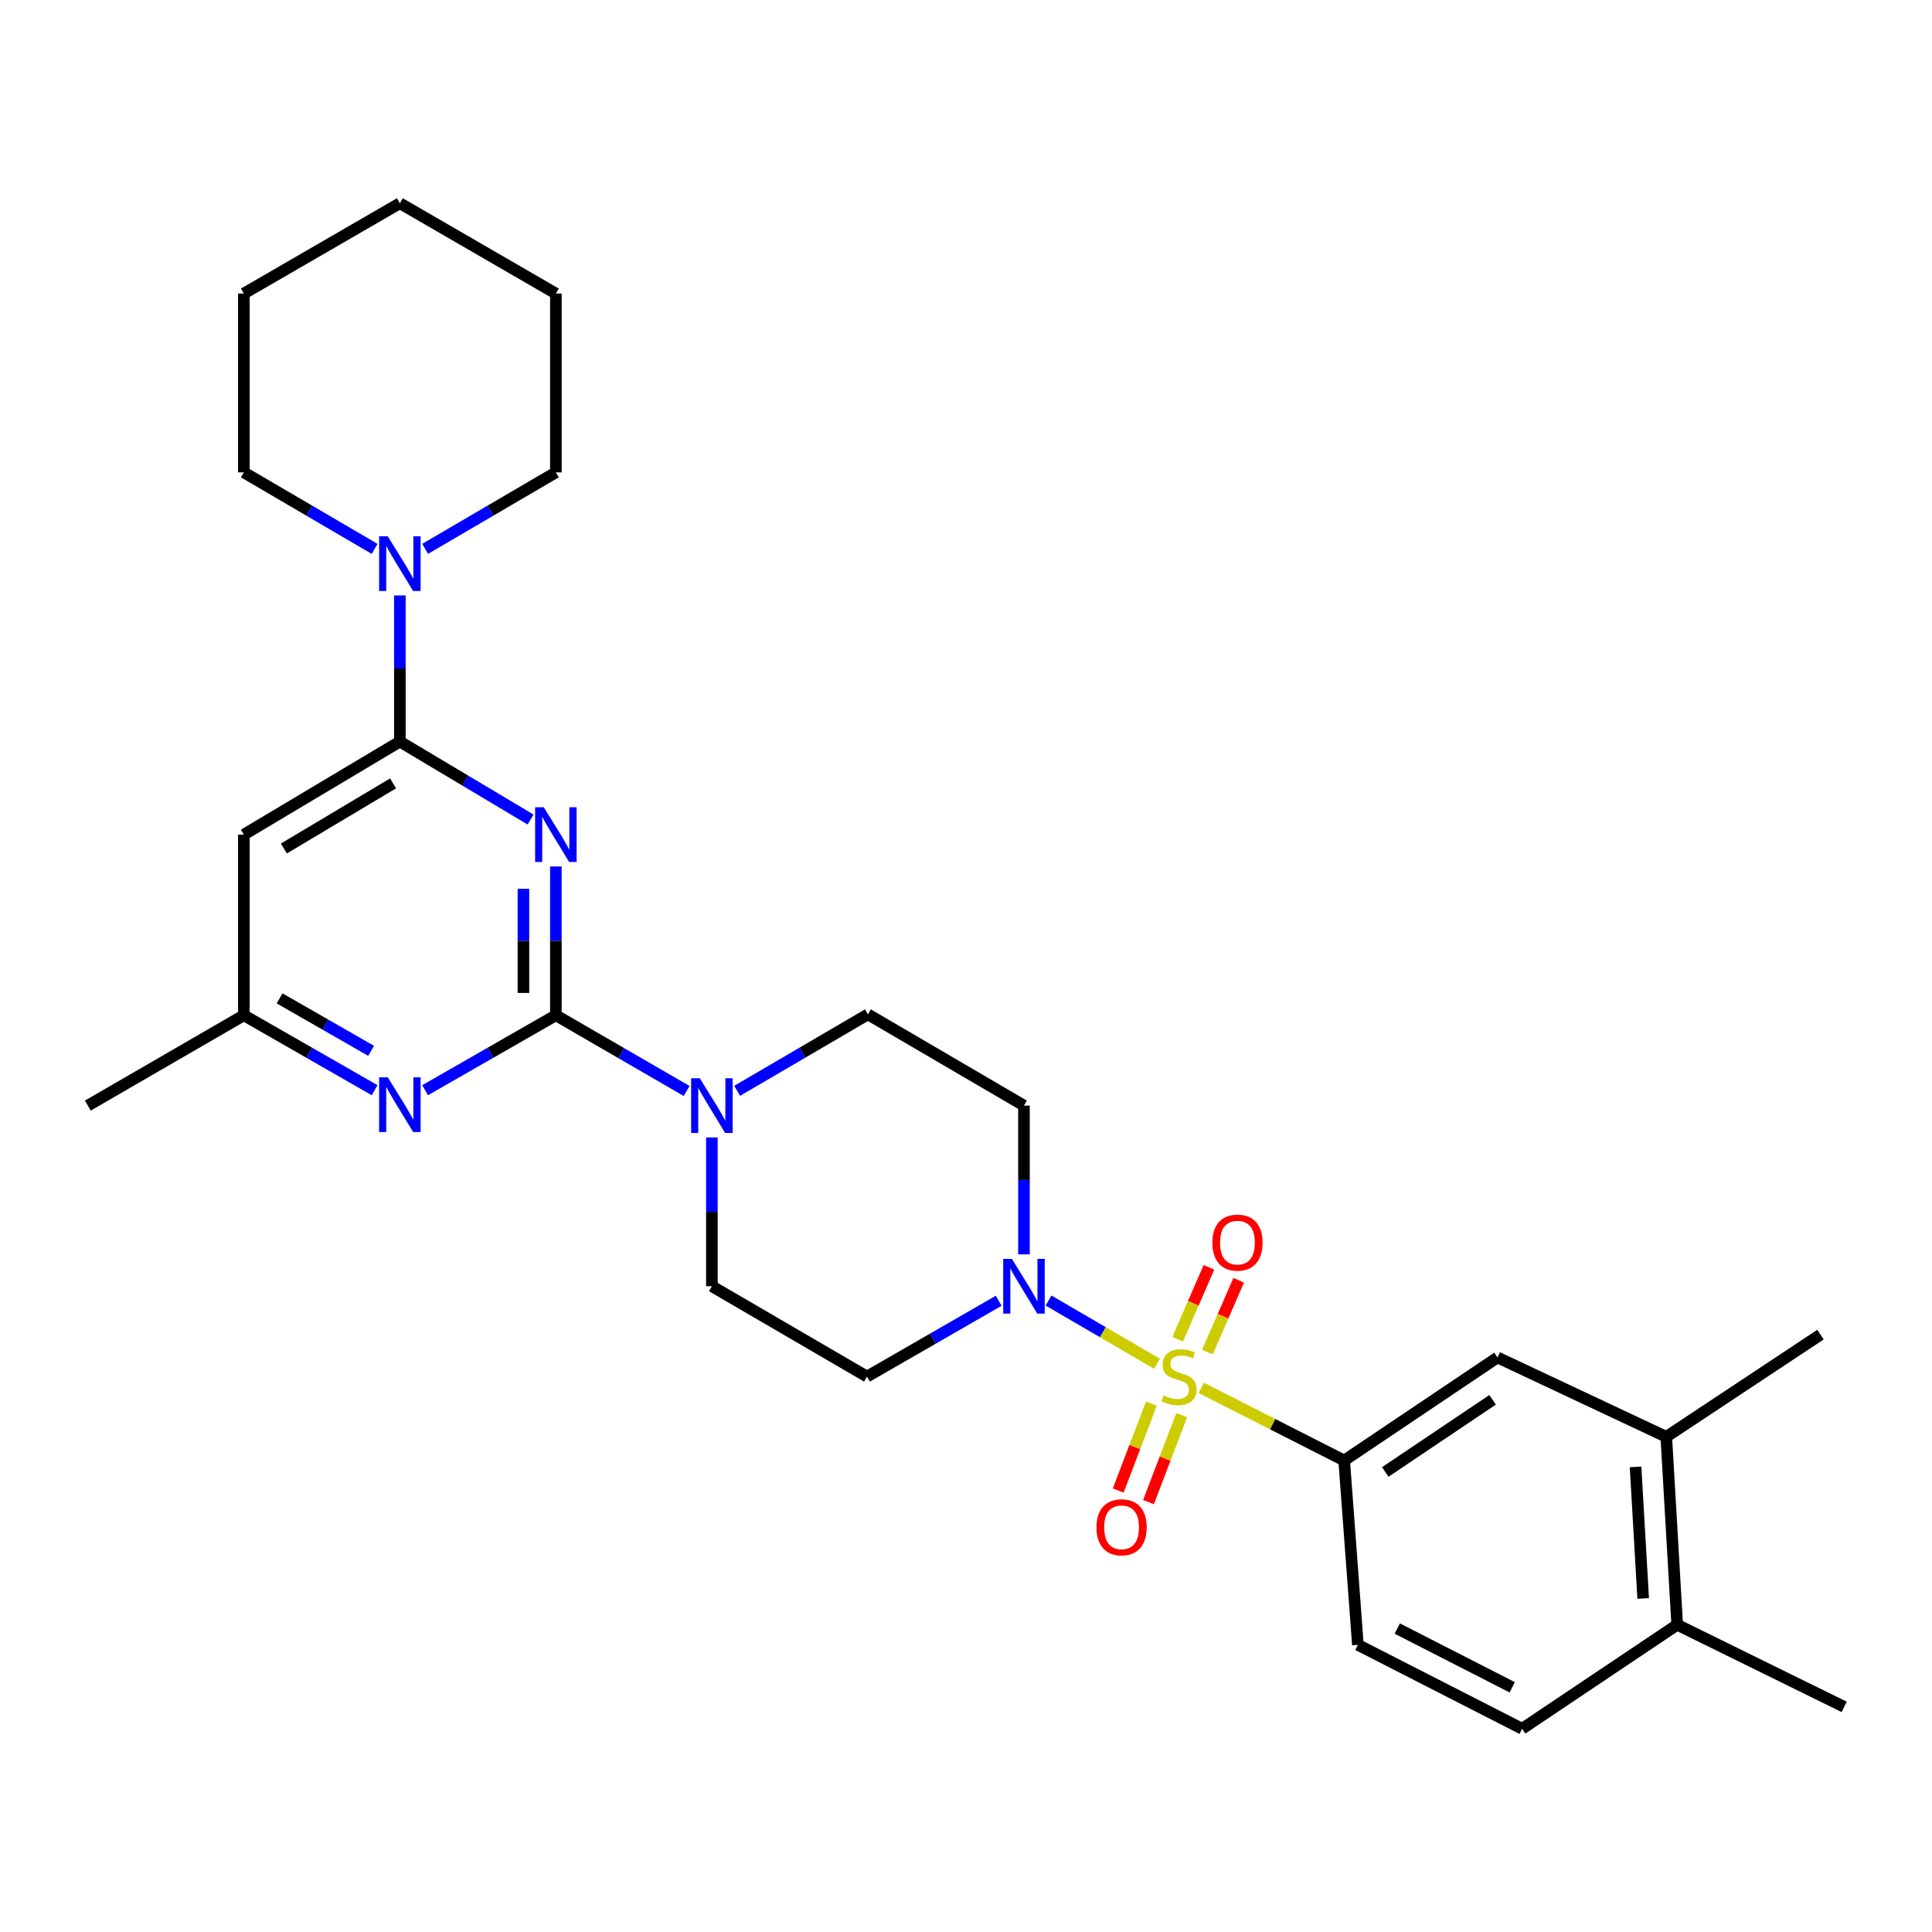 <?xml version='1.0' encoding='iso-8859-1'?>
<svg version='1.1' baseProfile='full'
              xmlns='http://www.w3.org/2000/svg'
                      xmlns:rdkit='http://www.rdkit.org/xml'
                      xmlns:xlink='http://www.w3.org/1999/xlink'
                  xml:space='preserve'
width='1000px' height='1000px' viewBox='0 0 1000 1000'>
<!-- END OF HEADER -->
<rect style='opacity:1.0;fill:#FFFFFF;stroke:none' width='1000' height='1000' x='0' y='0'> </rect>
<path class='bond-3' d='M 598.87,705.874 L 570.803,689.521' style='fill:none;fill-rule:evenodd;stroke:#CCCC00;stroke-width:6px;stroke-linecap:butt;stroke-linejoin:miter;stroke-opacity:1' />
<path class='bond-3' d='M 570.803,689.521 L 542.737,673.168' style='fill:none;fill-rule:evenodd;stroke:#0000FF;stroke-width:6px;stroke-linecap:butt;stroke-linejoin:miter;stroke-opacity:1' />
<path class='bond-5' d='M 621.75,718.351 L 658.747,737.154' style='fill:none;fill-rule:evenodd;stroke:#CCCC00;stroke-width:6px;stroke-linecap:butt;stroke-linejoin:miter;stroke-opacity:1' />
<path class='bond-5' d='M 658.747,737.154 L 695.744,755.957' style='fill:none;fill-rule:evenodd;stroke:#000000;stroke-width:6px;stroke-linecap:butt;stroke-linejoin:miter;stroke-opacity:1' />
<path class='bond-10' d='M 624.941,699.856 L 633.04,681.263' style='fill:none;fill-rule:evenodd;stroke:#CCCC00;stroke-width:6px;stroke-linecap:butt;stroke-linejoin:miter;stroke-opacity:1' />
<path class='bond-10' d='M 633.04,681.263 L 641.139,662.669' style='fill:none;fill-rule:evenodd;stroke:#FF0000;stroke-width:6px;stroke-linecap:butt;stroke-linejoin:miter;stroke-opacity:1' />
<path class='bond-10' d='M 609.555,693.154 L 617.654,674.56' style='fill:none;fill-rule:evenodd;stroke:#CCCC00;stroke-width:6px;stroke-linecap:butt;stroke-linejoin:miter;stroke-opacity:1' />
<path class='bond-10' d='M 617.654,674.56 L 625.753,655.967' style='fill:none;fill-rule:evenodd;stroke:#FF0000;stroke-width:6px;stroke-linecap:butt;stroke-linejoin:miter;stroke-opacity:1' />
<path class='bond-11' d='M 595.958,726.491 L 587.368,748.997' style='fill:none;fill-rule:evenodd;stroke:#CCCC00;stroke-width:6px;stroke-linecap:butt;stroke-linejoin:miter;stroke-opacity:1' />
<path class='bond-11' d='M 587.368,748.997 L 578.778,771.503' style='fill:none;fill-rule:evenodd;stroke:#FF0000;stroke-width:6px;stroke-linecap:butt;stroke-linejoin:miter;stroke-opacity:1' />
<path class='bond-11' d='M 611.637,732.475 L 603.048,754.981' style='fill:none;fill-rule:evenodd;stroke:#CCCC00;stroke-width:6px;stroke-linecap:butt;stroke-linejoin:miter;stroke-opacity:1' />
<path class='bond-11' d='M 603.048,754.981 L 594.458,777.487' style='fill:none;fill-rule:evenodd;stroke:#FF0000;stroke-width:6px;stroke-linecap:butt;stroke-linejoin:miter;stroke-opacity:1' />
<path class='bond-0' d='M 287.715,448.499 L 287.715,487' style='fill:none;fill-rule:evenodd;stroke:#0000FF;stroke-width:6px;stroke-linecap:butt;stroke-linejoin:miter;stroke-opacity:1' />
<path class='bond-0' d='M 287.715,487 L 287.715,525.501' style='fill:none;fill-rule:evenodd;stroke:#000000;stroke-width:6px;stroke-linecap:butt;stroke-linejoin:miter;stroke-opacity:1' />
<path class='bond-0' d='M 270.932,460.049 L 270.932,487' style='fill:none;fill-rule:evenodd;stroke:#0000FF;stroke-width:6px;stroke-linecap:butt;stroke-linejoin:miter;stroke-opacity:1' />
<path class='bond-0' d='M 270.932,487 L 270.932,513.95' style='fill:none;fill-rule:evenodd;stroke:#000000;stroke-width:6px;stroke-linecap:butt;stroke-linejoin:miter;stroke-opacity:1' />
<path class='bond-2' d='M 274.625,424.192 L 240.798,404.013' style='fill:none;fill-rule:evenodd;stroke:#0000FF;stroke-width:6px;stroke-linecap:butt;stroke-linejoin:miter;stroke-opacity:1' />
<path class='bond-2' d='M 240.798,404.013 L 206.971,383.835' style='fill:none;fill-rule:evenodd;stroke:#000000;stroke-width:6px;stroke-linecap:butt;stroke-linejoin:miter;stroke-opacity:1' />
<path class='bond-1' d='M 287.715,525.501 L 321.556,545.095' style='fill:none;fill-rule:evenodd;stroke:#000000;stroke-width:6px;stroke-linecap:butt;stroke-linejoin:miter;stroke-opacity:1' />
<path class='bond-1' d='M 321.556,545.095 L 355.396,564.69' style='fill:none;fill-rule:evenodd;stroke:#0000FF;stroke-width:6px;stroke-linecap:butt;stroke-linejoin:miter;stroke-opacity:1' />
<path class='bond-6' d='M 287.715,525.501 L 253.876,544.893' style='fill:none;fill-rule:evenodd;stroke:#000000;stroke-width:6px;stroke-linecap:butt;stroke-linejoin:miter;stroke-opacity:1' />
<path class='bond-6' d='M 253.876,544.893 L 220.038,564.286' style='fill:none;fill-rule:evenodd;stroke:#0000FF;stroke-width:6px;stroke-linecap:butt;stroke-linejoin:miter;stroke-opacity:1' />
<path class='bond-7' d='M 206.971,383.835 L 206.971,346.02' style='fill:none;fill-rule:evenodd;stroke:#000000;stroke-width:6px;stroke-linecap:butt;stroke-linejoin:miter;stroke-opacity:1' />
<path class='bond-7' d='M 206.971,346.02 L 206.971,308.205' style='fill:none;fill-rule:evenodd;stroke:#0000FF;stroke-width:6px;stroke-linecap:butt;stroke-linejoin:miter;stroke-opacity:1' />
<path class='bond-31' d='M 206.971,383.835 L 126.217,432.001' style='fill:none;fill-rule:evenodd;stroke:#000000;stroke-width:6px;stroke-linecap:butt;stroke-linejoin:miter;stroke-opacity:1' />
<path class='bond-31' d='M 203.455,405.473 L 146.928,439.19' style='fill:none;fill-rule:evenodd;stroke:#000000;stroke-width:6px;stroke-linecap:butt;stroke-linejoin:miter;stroke-opacity:1' />
<path class='bond-12' d='M 516.92,673.28 L 482.834,692.899' style='fill:none;fill-rule:evenodd;stroke:#0000FF;stroke-width:6px;stroke-linecap:butt;stroke-linejoin:miter;stroke-opacity:1' />
<path class='bond-12' d='M 482.834,692.899 L 448.747,712.518' style='fill:none;fill-rule:evenodd;stroke:#000000;stroke-width:6px;stroke-linecap:butt;stroke-linejoin:miter;stroke-opacity:1' />
<path class='bond-13' d='M 530.004,649.252 L 530.004,610.756' style='fill:none;fill-rule:evenodd;stroke:#0000FF;stroke-width:6px;stroke-linecap:butt;stroke-linejoin:miter;stroke-opacity:1' />
<path class='bond-13' d='M 530.004,610.756 L 530.004,572.26' style='fill:none;fill-rule:evenodd;stroke:#000000;stroke-width:6px;stroke-linecap:butt;stroke-linejoin:miter;stroke-opacity:1' />
<path class='bond-4' d='M 381.548,564.61 L 415.39,544.818' style='fill:none;fill-rule:evenodd;stroke:#0000FF;stroke-width:6px;stroke-linecap:butt;stroke-linejoin:miter;stroke-opacity:1' />
<path class='bond-4' d='M 415.39,544.818 L 449.232,525.025' style='fill:none;fill-rule:evenodd;stroke:#000000;stroke-width:6px;stroke-linecap:butt;stroke-linejoin:miter;stroke-opacity:1' />
<path class='bond-29' d='M 368.469,588.757 L 368.469,627.253' style='fill:none;fill-rule:evenodd;stroke:#0000FF;stroke-width:6px;stroke-linecap:butt;stroke-linejoin:miter;stroke-opacity:1' />
<path class='bond-29' d='M 368.469,627.253 L 368.469,665.75' style='fill:none;fill-rule:evenodd;stroke:#000000;stroke-width:6px;stroke-linecap:butt;stroke-linejoin:miter;stroke-opacity:1' />
<path class='bond-9' d='M 695.744,755.957 L 775.099,702.616' style='fill:none;fill-rule:evenodd;stroke:#000000;stroke-width:6px;stroke-linecap:butt;stroke-linejoin:miter;stroke-opacity:1' />
<path class='bond-9' d='M 717.01,761.885 L 772.559,724.546' style='fill:none;fill-rule:evenodd;stroke:#000000;stroke-width:6px;stroke-linecap:butt;stroke-linejoin:miter;stroke-opacity:1' />
<path class='bond-18' d='M 695.744,755.957 L 702.84,851.368' style='fill:none;fill-rule:evenodd;stroke:#000000;stroke-width:6px;stroke-linecap:butt;stroke-linejoin:miter;stroke-opacity:1' />
<path class='bond-14' d='M 193.904,564.287 L 160.061,544.894' style='fill:none;fill-rule:evenodd;stroke:#0000FF;stroke-width:6px;stroke-linecap:butt;stroke-linejoin:miter;stroke-opacity:1' />
<path class='bond-14' d='M 160.061,544.894 L 126.217,525.501' style='fill:none;fill-rule:evenodd;stroke:#000000;stroke-width:6px;stroke-linecap:butt;stroke-linejoin:miter;stroke-opacity:1' />
<path class='bond-14' d='M 192.095,543.908 L 168.405,530.332' style='fill:none;fill-rule:evenodd;stroke:#0000FF;stroke-width:6px;stroke-linecap:butt;stroke-linejoin:miter;stroke-opacity:1' />
<path class='bond-14' d='M 168.405,530.332 L 144.715,516.757' style='fill:none;fill-rule:evenodd;stroke:#000000;stroke-width:6px;stroke-linecap:butt;stroke-linejoin:miter;stroke-opacity:1' />
<path class='bond-21' d='M 220.05,284.091 L 253.883,264.295' style='fill:none;fill-rule:evenodd;stroke:#0000FF;stroke-width:6px;stroke-linecap:butt;stroke-linejoin:miter;stroke-opacity:1' />
<path class='bond-21' d='M 253.883,264.295 L 287.715,244.499' style='fill:none;fill-rule:evenodd;stroke:#000000;stroke-width:6px;stroke-linecap:butt;stroke-linejoin:miter;stroke-opacity:1' />
<path class='bond-22' d='M 193.892,284.092 L 160.055,264.295' style='fill:none;fill-rule:evenodd;stroke:#0000FF;stroke-width:6px;stroke-linecap:butt;stroke-linejoin:miter;stroke-opacity:1' />
<path class='bond-22' d='M 160.055,264.295 L 126.217,244.499' style='fill:none;fill-rule:evenodd;stroke:#000000;stroke-width:6px;stroke-linecap:butt;stroke-linejoin:miter;stroke-opacity:1' />
<path class='bond-8' d='M 126.217,432.001 L 126.217,525.501' style='fill:none;fill-rule:evenodd;stroke:#000000;stroke-width:6px;stroke-linecap:butt;stroke-linejoin:miter;stroke-opacity:1' />
<path class='bond-15' d='M 775.099,702.616 L 862.463,743.697' style='fill:none;fill-rule:evenodd;stroke:#000000;stroke-width:6px;stroke-linecap:butt;stroke-linejoin:miter;stroke-opacity:1' />
<path class='bond-17' d='M 448.747,712.518 L 368.469,665.75' style='fill:none;fill-rule:evenodd;stroke:#000000;stroke-width:6px;stroke-linecap:butt;stroke-linejoin:miter;stroke-opacity:1' />
<path class='bond-16' d='M 530.004,572.26 L 449.232,525.025' style='fill:none;fill-rule:evenodd;stroke:#000000;stroke-width:6px;stroke-linecap:butt;stroke-linejoin:miter;stroke-opacity:1' />
<path class='bond-24' d='M 126.217,525.501 L 45.455,572.26' style='fill:none;fill-rule:evenodd;stroke:#000000;stroke-width:6px;stroke-linecap:butt;stroke-linejoin:miter;stroke-opacity:1' />
<path class='bond-23' d='M 862.463,743.697 L 942.275,690.793' style='fill:none;fill-rule:evenodd;stroke:#000000;stroke-width:6px;stroke-linecap:butt;stroke-linejoin:miter;stroke-opacity:1' />
<path class='bond-30' d='M 862.463,743.697 L 868.114,840.981' style='fill:none;fill-rule:evenodd;stroke:#000000;stroke-width:6px;stroke-linecap:butt;stroke-linejoin:miter;stroke-opacity:1' />
<path class='bond-30' d='M 846.556,759.262 L 850.511,827.362' style='fill:none;fill-rule:evenodd;stroke:#000000;stroke-width:6px;stroke-linecap:butt;stroke-linejoin:miter;stroke-opacity:1' />
<path class='bond-20' d='M 702.84,851.368 L 787.845,894.808' style='fill:none;fill-rule:evenodd;stroke:#000000;stroke-width:6px;stroke-linecap:butt;stroke-linejoin:miter;stroke-opacity:1' />
<path class='bond-20' d='M 723.227,842.939 L 782.731,873.347' style='fill:none;fill-rule:evenodd;stroke:#000000;stroke-width:6px;stroke-linecap:butt;stroke-linejoin:miter;stroke-opacity:1' />
<path class='bond-19' d='M 868.114,840.981 L 787.845,894.808' style='fill:none;fill-rule:evenodd;stroke:#000000;stroke-width:6px;stroke-linecap:butt;stroke-linejoin:miter;stroke-opacity:1' />
<path class='bond-25' d='M 868.114,840.981 L 954.545,883.479' style='fill:none;fill-rule:evenodd;stroke:#000000;stroke-width:6px;stroke-linecap:butt;stroke-linejoin:miter;stroke-opacity:1' />
<path class='bond-27' d='M 287.715,244.499 L 287.715,151.942' style='fill:none;fill-rule:evenodd;stroke:#000000;stroke-width:6px;stroke-linecap:butt;stroke-linejoin:miter;stroke-opacity:1' />
<path class='bond-26' d='M 126.217,244.499 L 126.217,151.942' style='fill:none;fill-rule:evenodd;stroke:#000000;stroke-width:6px;stroke-linecap:butt;stroke-linejoin:miter;stroke-opacity:1' />
<path class='bond-28' d='M 126.217,151.942 L 206.971,105.192' style='fill:none;fill-rule:evenodd;stroke:#000000;stroke-width:6px;stroke-linecap:butt;stroke-linejoin:miter;stroke-opacity:1' />
<path class='bond-32' d='M 287.715,151.942 L 206.971,105.192' style='fill:none;fill-rule:evenodd;stroke:#000000;stroke-width:6px;stroke-linecap:butt;stroke-linejoin:miter;stroke-opacity:1' />
<path  class='atom-0' d='M 602.273 722.238
Q 602.593 722.358, 603.913 722.918
Q 605.233 723.478, 606.673 723.838
Q 608.153 724.158, 609.593 724.158
Q 612.273 724.158, 613.833 722.878
Q 615.393 721.558, 615.393 719.278
Q 615.393 717.718, 614.593 716.758
Q 613.833 715.798, 612.633 715.278
Q 611.433 714.758, 609.433 714.158
Q 606.913 713.398, 605.393 712.678
Q 603.913 711.958, 602.833 710.438
Q 601.793 708.918, 601.793 706.358
Q 601.793 702.798, 604.193 700.598
Q 606.633 698.398, 611.433 698.398
Q 614.713 698.398, 618.433 699.958
L 617.513 703.038
Q 614.113 701.638, 611.553 701.638
Q 608.793 701.638, 607.273 702.798
Q 605.753 703.918, 605.793 705.878
Q 605.793 707.398, 606.553 708.318
Q 607.353 709.238, 608.473 709.758
Q 609.633 710.278, 611.553 710.878
Q 614.113 711.678, 615.633 712.478
Q 617.153 713.278, 618.233 714.918
Q 619.353 716.518, 619.353 719.278
Q 619.353 723.198, 616.713 725.318
Q 614.113 727.398, 609.753 727.398
Q 607.233 727.398, 605.313 726.838
Q 603.433 726.318, 601.193 725.398
L 602.273 722.238
' fill='#CCCC00'/>
<path  class='atom-1' d='M 281.455 417.841
L 290.735 432.841
Q 291.655 434.321, 293.135 437.001
Q 294.615 439.681, 294.695 439.841
L 294.695 417.841
L 298.455 417.841
L 298.455 446.161
L 294.575 446.161
L 284.615 429.761
Q 283.455 427.841, 282.215 425.641
Q 281.015 423.441, 280.655 422.761
L 280.655 446.161
L 276.975 446.161
L 276.975 417.841
L 281.455 417.841
' fill='#0000FF'/>
<path  class='atom-4' d='M 523.744 651.59
L 533.024 666.59
Q 533.944 668.07, 535.424 670.75
Q 536.904 673.43, 536.984 673.59
L 536.984 651.59
L 540.744 651.59
L 540.744 679.91
L 536.864 679.91
L 526.904 663.51
Q 525.744 661.59, 524.504 659.39
Q 523.304 657.19, 522.944 656.51
L 522.944 679.91
L 519.264 679.91
L 519.264 651.59
L 523.744 651.59
' fill='#0000FF'/>
<path  class='atom-5' d='M 362.209 558.1
L 371.489 573.1
Q 372.409 574.58, 373.889 577.26
Q 375.369 579.94, 375.449 580.1
L 375.449 558.1
L 379.209 558.1
L 379.209 586.42
L 375.329 586.42
L 365.369 570.02
Q 364.209 568.1, 362.969 565.9
Q 361.769 563.7, 361.409 563.02
L 361.409 586.42
L 357.729 586.42
L 357.729 558.1
L 362.209 558.1
' fill='#0000FF'/>
<path  class='atom-7' d='M 200.711 557.615
L 209.991 572.615
Q 210.911 574.095, 212.391 576.775
Q 213.871 579.455, 213.951 579.615
L 213.951 557.615
L 217.711 557.615
L 217.711 585.935
L 213.831 585.935
L 203.871 569.535
Q 202.711 567.615, 201.471 565.415
Q 200.271 563.215, 199.911 562.535
L 199.911 585.935
L 196.231 585.935
L 196.231 557.615
L 200.711 557.615
' fill='#0000FF'/>
<path  class='atom-8' d='M 200.711 277.583
L 209.991 292.583
Q 210.911 294.063, 212.391 296.743
Q 213.871 299.423, 213.951 299.583
L 213.951 277.583
L 217.711 277.583
L 217.711 305.903
L 213.831 305.903
L 203.871 289.503
Q 202.711 287.583, 201.471 285.383
Q 200.271 283.183, 199.911 282.503
L 199.911 305.903
L 196.231 305.903
L 196.231 277.583
L 200.711 277.583
' fill='#0000FF'/>
<path  class='atom-11' d='M 627.51 643.182
Q 627.51 636.382, 630.87 632.582
Q 634.23 628.782, 640.51 628.782
Q 646.79 628.782, 650.15 632.582
Q 653.51 636.382, 653.51 643.182
Q 653.51 650.062, 650.11 653.982
Q 646.71 657.862, 640.51 657.862
Q 634.27 657.862, 630.87 653.982
Q 627.51 650.102, 627.51 643.182
M 640.51 654.662
Q 644.83 654.662, 647.15 651.782
Q 649.51 648.862, 649.51 643.182
Q 649.51 637.622, 647.15 634.822
Q 644.83 631.982, 640.51 631.982
Q 636.19 631.982, 633.83 634.782
Q 631.51 637.582, 631.51 643.182
Q 631.51 648.902, 633.83 651.782
Q 636.19 654.662, 640.51 654.662
' fill='#FF0000'/>
<path  class='atom-12' d='M 567.53 790.526
Q 567.53 783.726, 570.89 779.926
Q 574.25 776.126, 580.53 776.126
Q 586.81 776.126, 590.17 779.926
Q 593.53 783.726, 593.53 790.526
Q 593.53 797.406, 590.13 801.326
Q 586.73 805.206, 580.53 805.206
Q 574.29 805.206, 570.89 801.326
Q 567.53 797.446, 567.53 790.526
M 580.53 802.006
Q 584.85 802.006, 587.17 799.126
Q 589.53 796.206, 589.53 790.526
Q 589.53 784.966, 587.17 782.166
Q 584.85 779.326, 580.53 779.326
Q 576.21 779.326, 573.85 782.126
Q 571.53 784.926, 571.53 790.526
Q 571.53 796.246, 573.85 799.126
Q 576.21 802.006, 580.53 802.006
' fill='#FF0000'/>
</svg>
